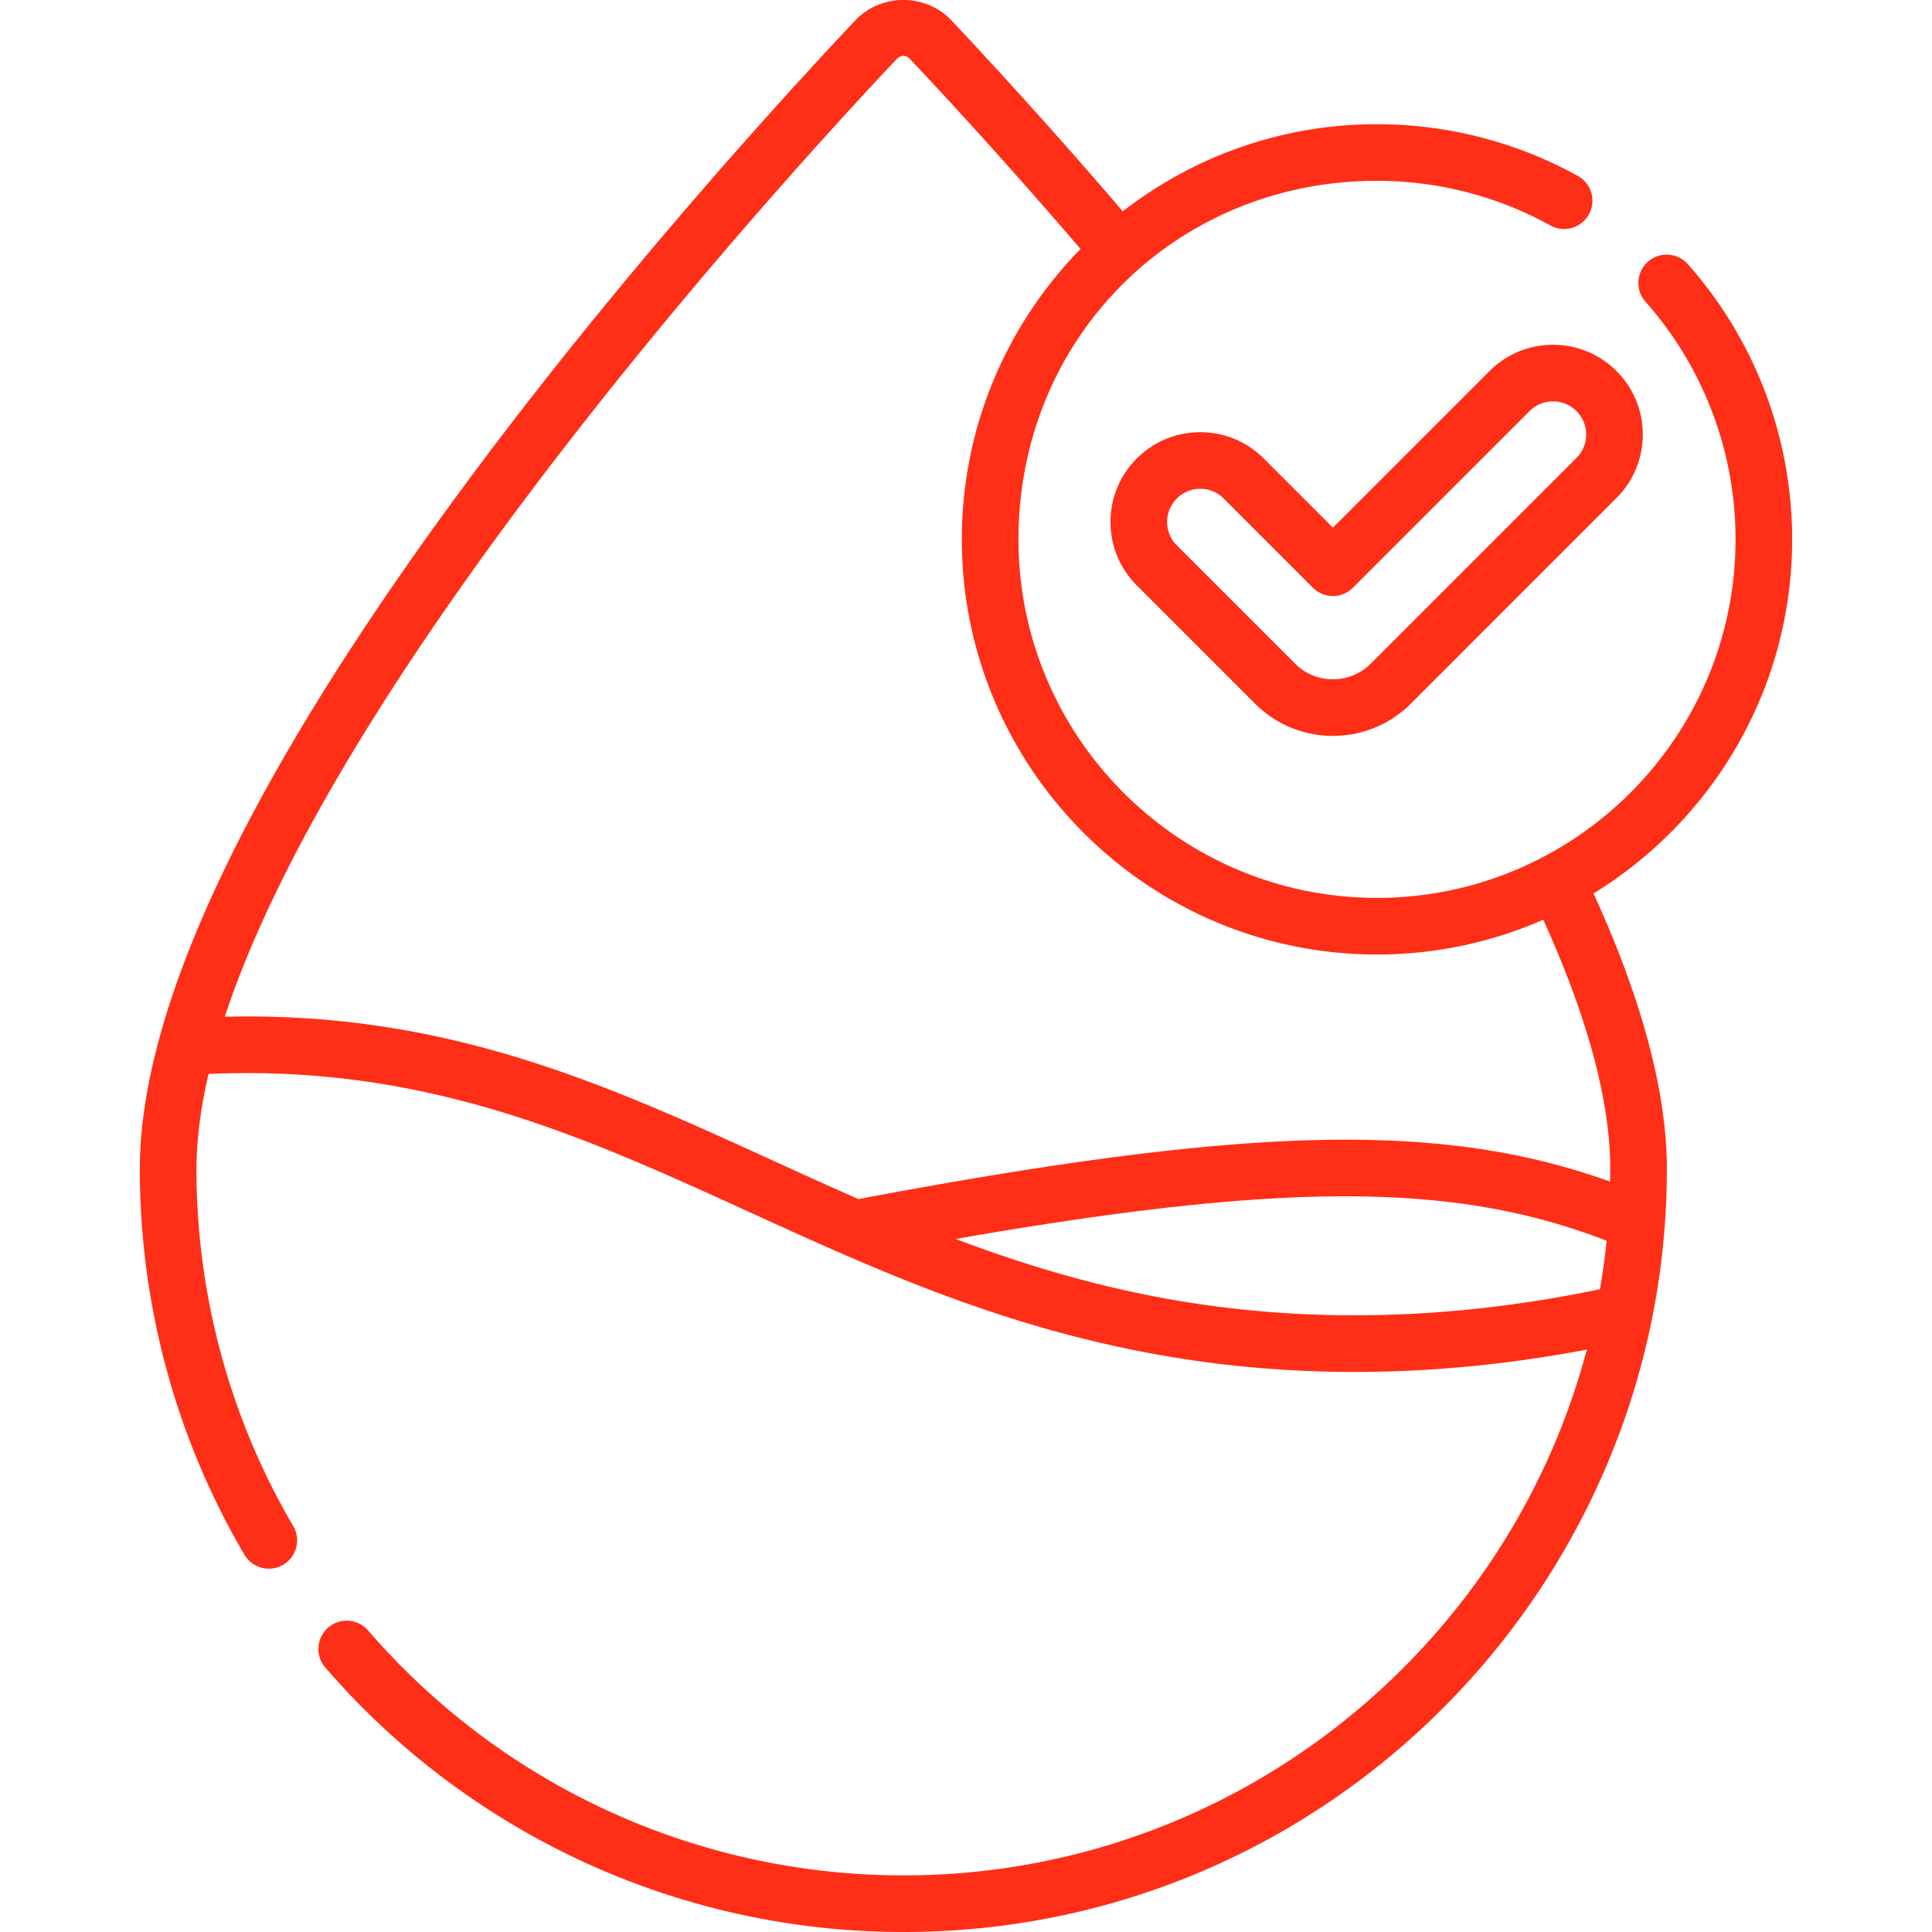 <svg xmlns="http://www.w3.org/2000/svg" version="1.1" xmlns:xlink="http://www.w3.org/1999/xlink" width="512" height="512" x="0" y="0" viewBox="0 0 511.908 511.908" style="enable-background:new 0 0 512 512" xml:space="preserve" class=""><g><path d="m394.675 98.316-41.5 41.498-18.334-18.333c-4.491-4.493-10.464-6.967-16.817-6.967s-12.324 2.475-16.814 6.966c-4.492 4.492-6.967 10.464-6.967 16.816s2.475 12.324 6.966 16.816l31.309 31.307c5.516 5.521 12.853 8.562 20.658 8.562 7.804 0 15.139-3.039 20.655-8.556l54.476-54.477c4.492-4.492 6.967-10.464 6.967-16.816a23.621 23.621 0 0 0-6.966-16.815c-4.491-4.492-10.464-6.966-16.816-6.966s-12.326 2.474-16.817 6.965zm25.598 16.817a8.722 8.722 0 0 1-2.573 6.209l-54.477 54.478a14.116 14.116 0 0 1-10.048 4.162 14.11 14.11 0 0 1-10.049-4.166l-31.312-31.31c-1.658-1.658-2.572-3.863-2.572-6.209s.914-4.551 2.573-6.21c1.658-1.658 3.863-2.572 6.209-2.572s4.551.913 6.21 2.573l23.638 23.637a7.5 7.5 0 0 0 10.605 0l46.804-46.801c1.658-1.659 3.863-2.572 6.209-2.572s4.551.913 6.21 2.572a8.716 8.716 0 0 1 2.573 6.209zm54.58 27.774c0-26.9-9.813-52.794-27.632-72.909a7.498 7.498 0 0 0-10.587-.642 7.5 7.5 0 0 0-.642 10.587 94.869 94.869 0 0 1 23.86 62.964c0 52.384-42.617 95.001-95 95.001-52.384 0-95.001-42.617-95.001-95.001 0-53.374 41.696-95 95.001-95 16.089 0 31.98 4.093 45.957 11.835a7.5 7.5 0 0 0 7.269-13.121c-16.196-8.972-34.602-13.714-53.227-13.714-25.351 0-48.723 8.625-67.346 23.088-19.974-23.291-36.818-41.475-45.439-50.609-6.786-7.19-18.653-7.174-25.426.001-18.174 19.255-65.043 70.344-107.626 128.754-54.385 74.6-81.961 133.692-81.961 175.636 0 35.977 9.581 71.305 27.708 102.164 2.119 3.607 6.746 4.735 10.266 2.668a7.5 7.5 0 0 0 2.668-10.266c-16.774-28.558-25.642-61.259-25.642-94.566 0-7.903 1.143-16.362 3.209-25.229 57.684-2.492 99.3 16.513 143.282 36.598 8.176 3.734 16.422 7.496 24.847 11.16l.075.033c26.234 11.406 54.224 21.831 87.4 27.295 15.715 2.588 31.761 3.88 48.076 3.88 20.147 0 40.699-1.98 61.506-5.918-21.205 80.094-94.353 139.312-181.094 139.312-54.53 0-106.251-23.686-141.898-64.983a7.501 7.501 0 0 0-11.355 9.801c38.5 44.603 94.358 70.183 153.254 70.183 112.81 0 202.301-92.087 202.301-202.131 0-20.292-6.54-44.844-19.437-73.049 31.547-19.361 52.634-54.174 52.634-93.822zm-50.917 198.691c-38.115 7.948-75.311 9.053-110.631 3.235-21.896-3.606-41.592-9.565-60.095-16.558 87.672-15.278 132.61-14.991 172.49.475a186.59 186.59 0 0 1-1.764 12.848zm2.721-31.821c0 1.103-.023 2.201-.042 3.299-45.034-16.17-96.34-14.711-199.159 4.63-7.67-3.358-15.207-6.792-22.679-10.205-44.456-20.302-86.599-39.528-145.22-38.101C90.825 174.684 210.675 44.156 237.548 15.685c1.112-1.179 2.507-1.175 3.613-.002 8.552 9.062 25.294 27.137 45.147 50.296-19.446 19.85-31.457 47.011-31.457 76.928 0 60.654 49.347 110.001 110.001 110.001 15.656 0 30.556-3.295 44.051-9.217 11.775 25.901 17.754 48.114 17.754 66.086z" fill="#ff2e17" opacity="1" data-original="#000000" class=""></path></g></svg>